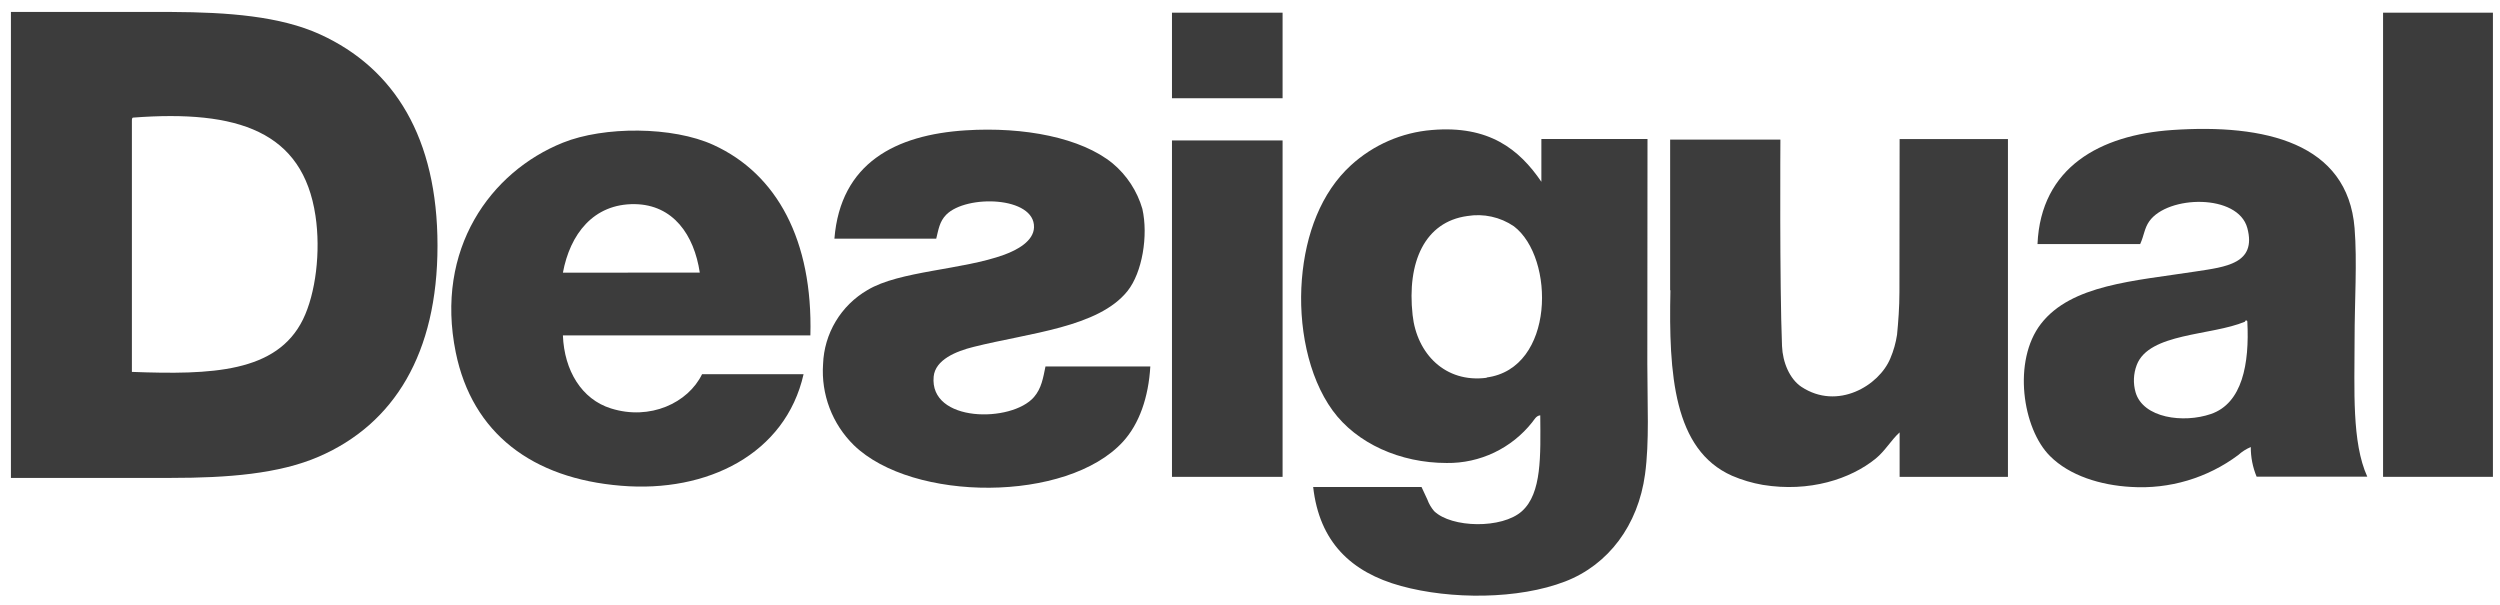 <svg width="124" height="30" viewBox="0 0 124 30" fill="none" xmlns="http://www.w3.org/2000/svg">
<path fill-rule="evenodd" clip-rule="evenodd" d="M15.876 1.705C13.894 0.801 11.311 0.607 8.501 0.593H0.542V0.659C0.537 0.705 0.537 0.752 0.542 0.798L0.542 21.682V23.704H8.498C11.277 23.704 13.836 23.508 15.818 22.647C19.551 21.029 21.7 17.527 21.7 12.183C21.7 6.839 19.568 3.389 15.876 1.705ZM15.027 15.846C13.727 18.489 10.477 18.593 6.542 18.446V6.004C6.542 5.923 6.542 5.842 6.6 5.833C11.808 5.437 15.024 6.521 15.648 10.704C15.913 12.469 15.662 14.552 15.027 15.846Z" fill="#3C3C3C"/>
<path fill-rule="evenodd" clip-rule="evenodd" d="M35.388 7.19C33.366 6.263 29.954 6.257 27.92 7.077C24.323 8.522 21.565 12.358 22.605 17.477C23.425 21.499 26.409 23.735 30.806 24.093C35.076 24.451 38.962 22.521 39.857 18.561H34.822C34.131 19.982 32.242 20.872 30.298 20.256C28.853 19.803 27.987 18.384 27.92 16.637H40.195C40.319 11.925 38.543 8.632 35.388 7.19ZM27.92 13.525C28.273 11.624 29.428 10.099 31.485 10.125C33.392 10.154 34.429 11.65 34.709 13.52L27.92 13.525Z" fill="#3C3C3C"/>
<path fill-rule="evenodd" clip-rule="evenodd" d="M81.716 6.893H76.452V9.016C75.354 7.404 73.852 6.208 71.021 6.448C69.524 6.57 68.11 7.187 67.002 8.202C65.538 9.542 64.755 11.593 64.573 13.858C64.391 16.123 64.862 18.66 66.101 20.364C67.291 21.993 69.447 22.964 71.758 22.964C72.572 22.975 73.378 22.798 74.114 22.447C74.849 22.096 75.494 21.581 75.999 20.942C76.097 20.823 76.198 20.612 76.397 20.601C76.412 22.603 76.478 24.463 75.49 25.353C74.502 26.243 71.995 26.185 71.134 25.353C70.987 25.182 70.873 24.986 70.796 24.775C70.709 24.587 70.611 24.38 70.507 24.154H65.133C65.44 26.881 67.014 28.386 69.49 29.065C71.966 29.744 75.317 29.735 77.634 28.84C79.78 28.011 81.251 26.052 81.594 23.524C81.814 21.904 81.707 20.023 81.707 18.035L81.716 6.893ZM73.739 18.738C71.691 19.006 70.273 17.55 70.065 15.626C69.776 12.989 70.674 11.004 72.777 10.715C73.585 10.581 74.412 10.763 75.088 11.223C77.14 12.784 77.125 18.278 73.737 18.723L73.739 18.738Z" fill="#3C3C3C"/>
<path fill-rule="evenodd" clip-rule="evenodd" d="M116.787 16.858C116.787 14.945 116.92 12.981 116.787 11.314C116.443 7.087 112.341 6.134 107.736 6.449C104.174 6.694 101.224 8.292 101.06 12.105H106.153C106.349 11.675 106.358 11.325 106.604 10.976C107.522 9.679 111.009 9.598 111.468 11.314C111.939 13.079 110.394 13.238 108.923 13.463C105.835 13.94 102.738 14.116 101.23 16.063C99.815 17.895 100.312 21.263 101.684 22.624C102.652 23.594 104.186 24.068 105.699 24.152C107.604 24.272 109.489 23.711 111.018 22.569C111.201 22.402 111.411 22.269 111.639 22.173C111.636 22.677 111.735 23.177 111.928 23.643H117.417C116.645 21.942 116.787 19.336 116.787 16.858ZM109.66 20.535C108.294 21.003 106.297 20.737 105.925 19.46C105.797 19.013 105.817 18.537 105.982 18.103C106.589 16.505 109.686 16.658 111.356 15.953C111.356 15.904 111.379 15.898 111.414 15.896C111.448 15.893 111.466 15.919 111.468 15.953C111.575 18.045 111.22 20.001 109.66 20.535Z" fill="#3C3C3C"/>
<path fill-rule="evenodd" clip-rule="evenodd" d="M51.287 19.693C50.184 20.976 46.087 20.97 46.31 18.676C46.391 17.844 47.416 17.422 48.289 17.206C51.053 16.512 54.485 16.241 55.927 14.432C56.655 13.519 56.961 11.688 56.661 10.359C56.405 9.479 55.893 8.694 55.19 8.106C53.63 6.829 50.796 6.28 47.893 6.465C44.426 6.687 41.69 8.082 41.387 11.838H46.437C46.55 11.382 46.599 10.989 46.931 10.651C47.93 9.637 51.331 9.741 51.287 11.275C51.267 11.959 50.458 12.396 49.817 12.632C47.734 13.395 44.617 13.43 43.028 14.386C42.38 14.762 41.837 15.296 41.452 15.939C41.066 16.582 40.85 17.312 40.824 18.061C40.773 18.801 40.883 19.543 41.146 20.237C41.409 20.931 41.82 21.559 42.349 22.079C45.27 24.916 52.931 24.933 55.699 21.909C56.51 21.022 56.967 19.704 57.056 18.176H51.856C51.738 18.754 51.657 19.262 51.287 19.693Z" fill="#3C3C3C"/>
<path fill-rule="evenodd" clip-rule="evenodd" d="M94.212 14.482C94.212 15.236 94.155 15.972 94.094 16.599C94.033 17.003 93.922 17.397 93.762 17.772C93.207 19.127 91.139 20.372 89.347 19.185C88.77 18.798 88.42 17.977 88.388 17.163C88.264 14.095 88.308 6.924 88.308 6.924C88.308 6.924 87.083 6.924 85.245 6.924H85.078H82.957H82.839V14.398H82.853C82.764 18.57 83.015 22.311 85.907 23.596C86.397 23.807 86.91 23.959 87.435 24.05C89.746 24.428 91.786 23.761 93.034 22.747C93.505 22.363 93.799 21.828 94.221 21.447V23.654H99.594V6.898H94.221L94.212 14.482Z" fill="#3C3C3C"/>
<path d="M123.649 0.629H118.2V23.651H123.649V0.629Z" fill="#3C3C3C"/>
<path d="M63.616 6.966H58.13V23.652H63.616V6.966Z" fill="#3C3C3C"/>
<path d="M63.616 0.629H58.13V4.873H63.616V0.629Z" fill="#3C3C3C"/>
</svg>
